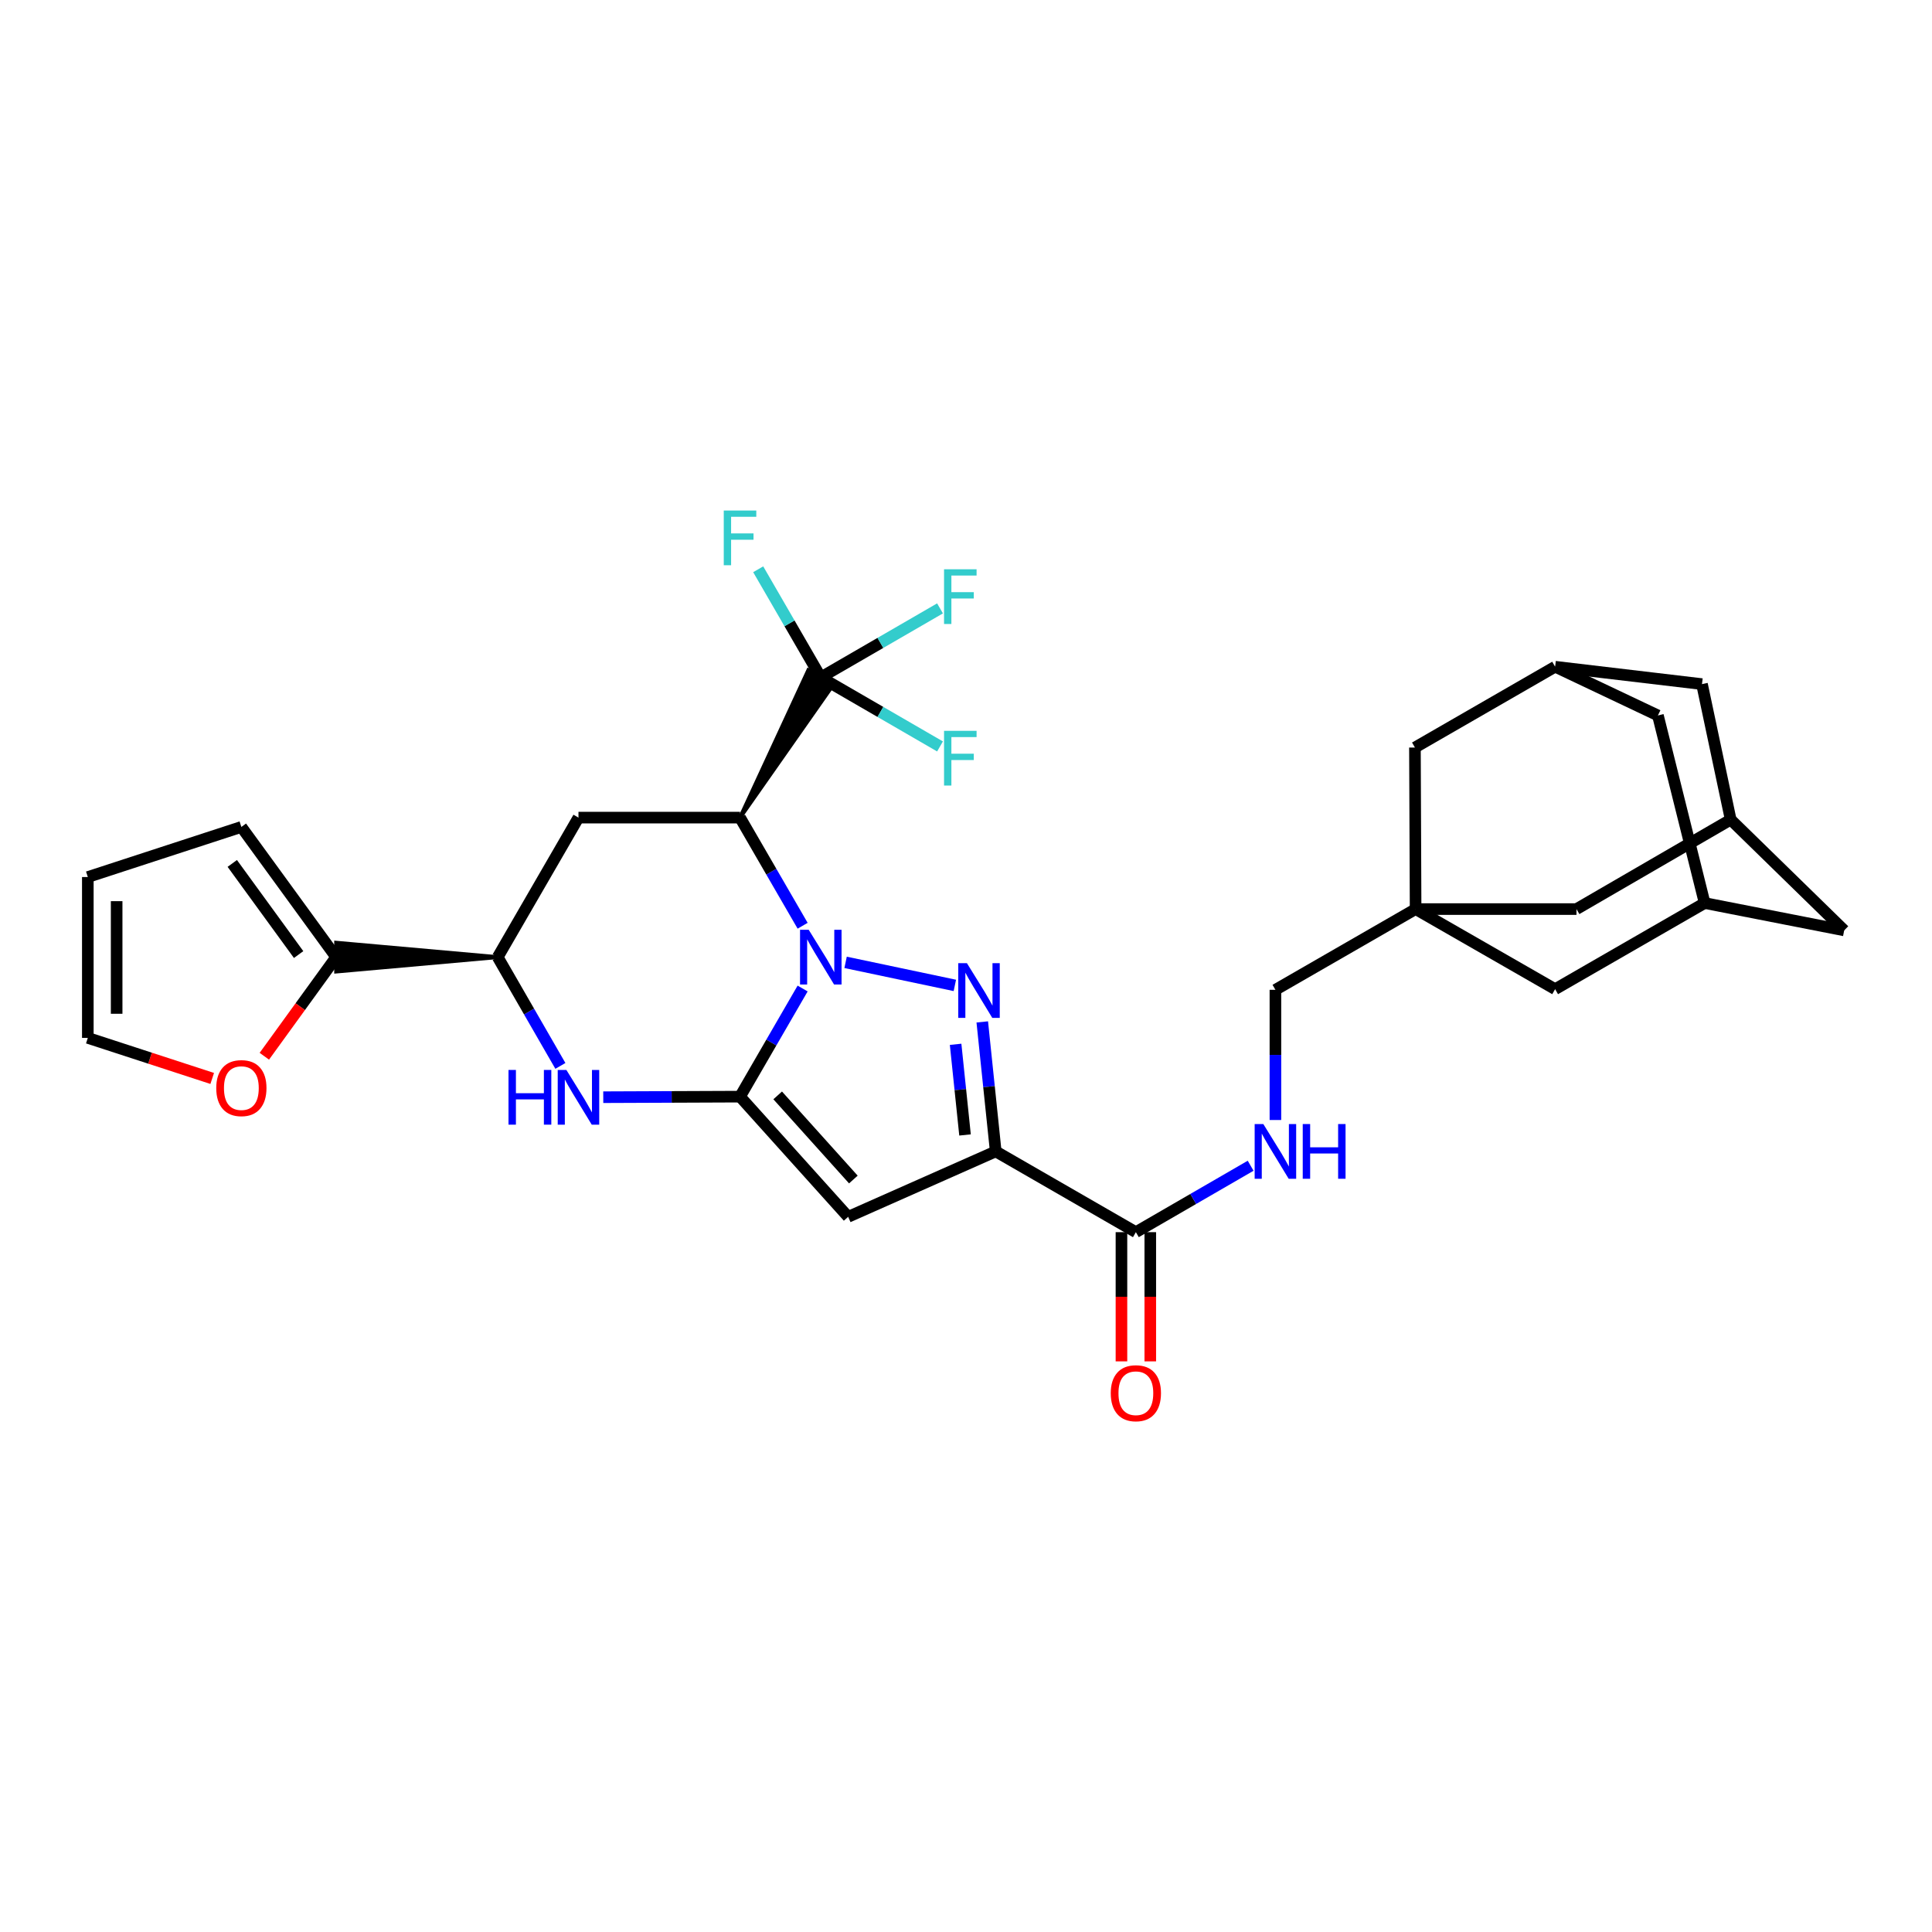 <?xml version='1.0' encoding='iso-8859-1'?>
<svg version='1.1' baseProfile='full'
              xmlns='http://www.w3.org/2000/svg'
                      xmlns:rdkit='http://www.rdkit.org/xml'
                      xmlns:xlink='http://www.w3.org/1999/xlink'
                  xml:space='preserve'
width='1000px' height='1000px' viewBox='0 0 1000 1000'>
<!-- END OF HEADER -->
<rect style='opacity:1.0;fill:#FFFFFF;stroke:none' width='1000' height='1000' x='0' y='0'> </rect>
<path class='bond-0' d='M 415.438,511.654 L 399.238,539.638' style='fill:none;fill-rule:evenodd;stroke:#0000FF;stroke-width:6px;stroke-linecap:butt;stroke-linejoin:miter;stroke-opacity:1' />
<path class='bond-0' d='M 399.238,539.638 L 383.037,567.622' style='fill:none;fill-rule:evenodd;stroke:#000000;stroke-width:6px;stroke-linecap:butt;stroke-linejoin:miter;stroke-opacity:1' />
<path class='bond-1' d='M 437.676,498.115 L 494.227,510.046' style='fill:none;fill-rule:evenodd;stroke:#0000FF;stroke-width:6px;stroke-linecap:butt;stroke-linejoin:miter;stroke-opacity:1' />
<path class='bond-3' d='M 415.438,479.162 L 399.238,451.178' style='fill:none;fill-rule:evenodd;stroke:#0000FF;stroke-width:6px;stroke-linecap:butt;stroke-linejoin:miter;stroke-opacity:1' />
<path class='bond-3' d='M 399.238,451.178 L 383.037,423.195' style='fill:none;fill-rule:evenodd;stroke:#000000;stroke-width:6px;stroke-linecap:butt;stroke-linejoin:miter;stroke-opacity:1' />
<path class='bond-4' d='M 383.037,567.622 L 439.003,629.83' style='fill:none;fill-rule:evenodd;stroke:#000000;stroke-width:6px;stroke-linecap:butt;stroke-linejoin:miter;stroke-opacity:1' />
<path class='bond-4' d='M 402.525,566.973 L 441.701,610.518' style='fill:none;fill-rule:evenodd;stroke:#000000;stroke-width:6px;stroke-linecap:butt;stroke-linejoin:miter;stroke-opacity:1' />
<path class='bond-5' d='M 383.037,567.622 L 347.642,567.766' style='fill:none;fill-rule:evenodd;stroke:#000000;stroke-width:6px;stroke-linecap:butt;stroke-linejoin:miter;stroke-opacity:1' />
<path class='bond-5' d='M 347.642,567.766 L 312.247,567.91' style='fill:none;fill-rule:evenodd;stroke:#0000FF;stroke-width:6px;stroke-linecap:butt;stroke-linejoin:miter;stroke-opacity:1' />
<path class='bond-2' d='M 508.42,528.938 L 511.903,562.451' style='fill:none;fill-rule:evenodd;stroke:#0000FF;stroke-width:6px;stroke-linecap:butt;stroke-linejoin:miter;stroke-opacity:1' />
<path class='bond-2' d='M 511.903,562.451 L 515.386,595.965' style='fill:none;fill-rule:evenodd;stroke:#000000;stroke-width:6px;stroke-linecap:butt;stroke-linejoin:miter;stroke-opacity:1' />
<path class='bond-2' d='M 494.623,540.534 L 497.061,563.994' style='fill:none;fill-rule:evenodd;stroke:#0000FF;stroke-width:6px;stroke-linecap:butt;stroke-linejoin:miter;stroke-opacity:1' />
<path class='bond-2' d='M 497.061,563.994 L 499.499,587.453' style='fill:none;fill-rule:evenodd;stroke:#000000;stroke-width:6px;stroke-linecap:butt;stroke-linejoin:miter;stroke-opacity:1' />
<path class='bond-9' d='M 515.386,595.965 L 587.923,637.763' style='fill:none;fill-rule:evenodd;stroke:#000000;stroke-width:6px;stroke-linecap:butt;stroke-linejoin:miter;stroke-opacity:1' />
<path class='bond-31' d='M 515.386,595.965 L 439.003,629.83' style='fill:none;fill-rule:evenodd;stroke:#000000;stroke-width:6px;stroke-linecap:butt;stroke-linejoin:miter;stroke-opacity:1' />
<path class='bond-6' d='M 383.037,423.195 L 431.308,354.349 L 418.379,346.9 Z' style='fill:#000000;fill-rule:evenodd;fill-opacity:1;stroke:#000000;stroke-width:2px;stroke-linecap:butt;stroke-linejoin:miter;stroke-opacity:1;' />
<path class='bond-7' d='M 383.037,423.195 L 299.417,423.195' style='fill:none;fill-rule:evenodd;stroke:#000000;stroke-width:6px;stroke-linecap:butt;stroke-linejoin:miter;stroke-opacity:1' />
<path class='bond-8' d='M 290.053,551.708 L 273.836,523.558' style='fill:none;fill-rule:evenodd;stroke:#0000FF;stroke-width:6px;stroke-linecap:butt;stroke-linejoin:miter;stroke-opacity:1' />
<path class='bond-8' d='M 273.836,523.558 L 257.619,495.408' style='fill:none;fill-rule:evenodd;stroke:#000000;stroke-width:6px;stroke-linecap:butt;stroke-linejoin:miter;stroke-opacity:1' />
<path class='bond-25' d='M 424.843,350.624 L 455.697,332.763' style='fill:none;fill-rule:evenodd;stroke:#000000;stroke-width:6px;stroke-linecap:butt;stroke-linejoin:miter;stroke-opacity:1' />
<path class='bond-25' d='M 455.697,332.763 L 486.551,314.901' style='fill:none;fill-rule:evenodd;stroke:#33CCCC;stroke-width:6px;stroke-linecap:butt;stroke-linejoin:miter;stroke-opacity:1' />
<path class='bond-26' d='M 424.843,350.624 L 455.697,368.49' style='fill:none;fill-rule:evenodd;stroke:#000000;stroke-width:6px;stroke-linecap:butt;stroke-linejoin:miter;stroke-opacity:1' />
<path class='bond-26' d='M 455.697,368.49 L 486.551,386.355' style='fill:none;fill-rule:evenodd;stroke:#33CCCC;stroke-width:6px;stroke-linecap:butt;stroke-linejoin:miter;stroke-opacity:1' />
<path class='bond-27' d='M 424.843,350.624 L 408.643,322.641' style='fill:none;fill-rule:evenodd;stroke:#000000;stroke-width:6px;stroke-linecap:butt;stroke-linejoin:miter;stroke-opacity:1' />
<path class='bond-27' d='M 408.643,322.641 L 392.443,294.657' style='fill:none;fill-rule:evenodd;stroke:#33CCCC;stroke-width:6px;stroke-linecap:butt;stroke-linejoin:miter;stroke-opacity:1' />
<path class='bond-32' d='M 299.417,423.195 L 257.619,495.408' style='fill:none;fill-rule:evenodd;stroke:#000000;stroke-width:6px;stroke-linecap:butt;stroke-linejoin:miter;stroke-opacity:1' />
<path class='bond-11' d='M 257.619,495.408 L 173.99,487.947 L 173.99,502.869 Z' style='fill:#000000;fill-rule:evenodd;fill-opacity:1;stroke:#000000;stroke-width:2px;stroke-linecap:butt;stroke-linejoin:miter;stroke-opacity:1;' />
<path class='bond-12' d='M 587.923,637.763 L 617.625,620.575' style='fill:none;fill-rule:evenodd;stroke:#000000;stroke-width:6px;stroke-linecap:butt;stroke-linejoin:miter;stroke-opacity:1' />
<path class='bond-12' d='M 617.625,620.575 L 647.327,603.387' style='fill:none;fill-rule:evenodd;stroke:#0000FF;stroke-width:6px;stroke-linecap:butt;stroke-linejoin:miter;stroke-opacity:1' />
<path class='bond-21' d='M 580.462,637.763 L 580.462,671.202' style='fill:none;fill-rule:evenodd;stroke:#000000;stroke-width:6px;stroke-linecap:butt;stroke-linejoin:miter;stroke-opacity:1' />
<path class='bond-21' d='M 580.462,671.202 L 580.462,704.642' style='fill:none;fill-rule:evenodd;stroke:#FF0000;stroke-width:6px;stroke-linecap:butt;stroke-linejoin:miter;stroke-opacity:1' />
<path class='bond-21' d='M 595.384,637.763 L 595.384,671.202' style='fill:none;fill-rule:evenodd;stroke:#000000;stroke-width:6px;stroke-linecap:butt;stroke-linejoin:miter;stroke-opacity:1' />
<path class='bond-21' d='M 595.384,671.202 L 595.384,704.642' style='fill:none;fill-rule:evenodd;stroke:#FF0000;stroke-width:6px;stroke-linecap:butt;stroke-linejoin:miter;stroke-opacity:1' />
<path class='bond-10' d='M 732.715,470.538 L 660.153,512.328' style='fill:none;fill-rule:evenodd;stroke:#000000;stroke-width:6px;stroke-linecap:butt;stroke-linejoin:miter;stroke-opacity:1' />
<path class='bond-18' d='M 732.715,470.538 L 804.929,511.988' style='fill:none;fill-rule:evenodd;stroke:#000000;stroke-width:6px;stroke-linecap:butt;stroke-linejoin:miter;stroke-opacity:1' />
<path class='bond-19' d='M 732.715,470.538 L 732.367,386.918' style='fill:none;fill-rule:evenodd;stroke:#000000;stroke-width:6px;stroke-linecap:butt;stroke-linejoin:miter;stroke-opacity:1' />
<path class='bond-20' d='M 732.715,470.538 L 815.979,470.538' style='fill:none;fill-rule:evenodd;stroke:#000000;stroke-width:6px;stroke-linecap:butt;stroke-linejoin:miter;stroke-opacity:1' />
<path class='bond-13' d='M 173.99,495.408 L 155.405,521.059' style='fill:none;fill-rule:evenodd;stroke:#000000;stroke-width:6px;stroke-linecap:butt;stroke-linejoin:miter;stroke-opacity:1' />
<path class='bond-13' d='M 155.405,521.059 L 136.82,546.71' style='fill:none;fill-rule:evenodd;stroke:#FF0000;stroke-width:6px;stroke-linecap:butt;stroke-linejoin:miter;stroke-opacity:1' />
<path class='bond-17' d='M 173.99,495.408 L 124.93,428.019' style='fill:none;fill-rule:evenodd;stroke:#000000;stroke-width:6px;stroke-linecap:butt;stroke-linejoin:miter;stroke-opacity:1' />
<path class='bond-17' d='M 154.567,494.082 L 120.226,446.91' style='fill:none;fill-rule:evenodd;stroke:#000000;stroke-width:6px;stroke-linecap:butt;stroke-linejoin:miter;stroke-opacity:1' />
<path class='bond-22' d='M 660.153,579.714 L 660.153,546.021' style='fill:none;fill-rule:evenodd;stroke:#0000FF;stroke-width:6px;stroke-linecap:butt;stroke-linejoin:miter;stroke-opacity:1' />
<path class='bond-22' d='M 660.153,546.021 L 660.153,512.328' style='fill:none;fill-rule:evenodd;stroke:#000000;stroke-width:6px;stroke-linecap:butt;stroke-linejoin:miter;stroke-opacity:1' />
<path class='bond-23' d='M 109.84,558.202 L 77.647,547.708' style='fill:none;fill-rule:evenodd;stroke:#FF0000;stroke-width:6px;stroke-linecap:butt;stroke-linejoin:miter;stroke-opacity:1' />
<path class='bond-23' d='M 77.647,547.708 L 45.455,537.214' style='fill:none;fill-rule:evenodd;stroke:#000000;stroke-width:6px;stroke-linecap:butt;stroke-linejoin:miter;stroke-opacity:1' />
<path class='bond-14' d='M 804.929,345.095 L 732.367,386.918' style='fill:none;fill-rule:evenodd;stroke:#000000;stroke-width:6px;stroke-linecap:butt;stroke-linejoin:miter;stroke-opacity:1' />
<path class='bond-28' d='M 804.929,345.095 L 858.134,370.321' style='fill:none;fill-rule:evenodd;stroke:#000000;stroke-width:6px;stroke-linecap:butt;stroke-linejoin:miter;stroke-opacity:1' />
<path class='bond-35' d='M 804.929,345.095 L 880.947,354.09' style='fill:none;fill-rule:evenodd;stroke:#000000;stroke-width:6px;stroke-linecap:butt;stroke-linejoin:miter;stroke-opacity:1' />
<path class='bond-15' d='M 882.324,467.413 L 804.929,511.988' style='fill:none;fill-rule:evenodd;stroke:#000000;stroke-width:6px;stroke-linecap:butt;stroke-linejoin:miter;stroke-opacity:1' />
<path class='bond-34' d='M 882.324,467.413 L 954.545,481.572' style='fill:none;fill-rule:evenodd;stroke:#000000;stroke-width:6px;stroke-linecap:butt;stroke-linejoin:miter;stroke-opacity:1' />
<path class='bond-36' d='M 882.324,467.413 L 858.134,370.321' style='fill:none;fill-rule:evenodd;stroke:#000000;stroke-width:6px;stroke-linecap:butt;stroke-linejoin:miter;stroke-opacity:1' />
<path class='bond-16' d='M 895.803,424.231 L 815.979,470.538' style='fill:none;fill-rule:evenodd;stroke:#000000;stroke-width:6px;stroke-linecap:butt;stroke-linejoin:miter;stroke-opacity:1' />
<path class='bond-29' d='M 895.803,424.231 L 880.947,354.09' style='fill:none;fill-rule:evenodd;stroke:#000000;stroke-width:6px;stroke-linecap:butt;stroke-linejoin:miter;stroke-opacity:1' />
<path class='bond-30' d='M 895.803,424.231 L 954.545,481.572' style='fill:none;fill-rule:evenodd;stroke:#000000;stroke-width:6px;stroke-linecap:butt;stroke-linejoin:miter;stroke-opacity:1' />
<path class='bond-24' d='M 124.93,428.019 L 45.455,453.95' style='fill:none;fill-rule:evenodd;stroke:#000000;stroke-width:6px;stroke-linecap:butt;stroke-linejoin:miter;stroke-opacity:1' />
<path class='bond-33' d='M 45.455,537.214 L 45.455,453.95' style='fill:none;fill-rule:evenodd;stroke:#000000;stroke-width:6px;stroke-linecap:butt;stroke-linejoin:miter;stroke-opacity:1' />
<path class='bond-33' d='M 60.376,524.725 L 60.376,466.44' style='fill:none;fill-rule:evenodd;stroke:#000000;stroke-width:6px;stroke-linecap:butt;stroke-linejoin:miter;stroke-opacity:1' />
<path  class='atom-0' d='M 418.583 481.248
L 427.863 496.248
Q 428.783 497.728, 430.263 500.408
Q 431.743 503.088, 431.823 503.248
L 431.823 481.248
L 435.583 481.248
L 435.583 509.568
L 431.703 509.568
L 421.743 493.168
Q 420.583 491.248, 419.343 489.048
Q 418.143 486.848, 417.783 486.168
L 417.783 509.568
L 414.103 509.568
L 414.103 481.248
L 418.583 481.248
' fill='#0000FF'/>
<path  class='atom-2' d='M 500.471 498.524
L 509.751 513.524
Q 510.671 515.004, 512.151 517.684
Q 513.631 520.364, 513.711 520.524
L 513.711 498.524
L 517.471 498.524
L 517.471 526.844
L 513.591 526.844
L 503.631 510.444
Q 502.471 508.524, 501.231 506.324
Q 500.031 504.124, 499.671 503.444
L 499.671 526.844
L 495.991 526.844
L 495.991 498.524
L 500.471 498.524
' fill='#0000FF'/>
<path  class='atom-6' d='M 263.197 553.802
L 267.037 553.802
L 267.037 565.842
L 281.517 565.842
L 281.517 553.802
L 285.357 553.802
L 285.357 582.122
L 281.517 582.122
L 281.517 569.042
L 267.037 569.042
L 267.037 582.122
L 263.197 582.122
L 263.197 553.802
' fill='#0000FF'/>
<path  class='atom-6' d='M 293.157 553.802
L 302.437 568.802
Q 303.357 570.282, 304.837 572.962
Q 306.317 575.642, 306.397 575.802
L 306.397 553.802
L 310.157 553.802
L 310.157 582.122
L 306.277 582.122
L 296.317 565.722
Q 295.157 563.802, 293.917 561.602
Q 292.717 559.402, 292.357 558.722
L 292.357 582.122
L 288.677 582.122
L 288.677 553.802
L 293.157 553.802
' fill='#0000FF'/>
<path  class='atom-13' d='M 653.893 581.805
L 663.173 596.805
Q 664.093 598.285, 665.573 600.965
Q 667.053 603.645, 667.133 603.805
L 667.133 581.805
L 670.893 581.805
L 670.893 610.125
L 667.013 610.125
L 657.053 593.725
Q 655.893 591.805, 654.653 589.605
Q 653.453 587.405, 653.093 586.725
L 653.093 610.125
L 649.413 610.125
L 649.413 581.805
L 653.893 581.805
' fill='#0000FF'/>
<path  class='atom-13' d='M 674.293 581.805
L 678.133 581.805
L 678.133 593.845
L 692.613 593.845
L 692.613 581.805
L 696.453 581.805
L 696.453 610.125
L 692.613 610.125
L 692.613 597.045
L 678.133 597.045
L 678.133 610.125
L 674.293 610.125
L 674.293 581.805
' fill='#0000FF'/>
<path  class='atom-14' d='M 111.93 563.2
Q 111.93 556.4, 115.29 552.6
Q 118.65 548.8, 124.93 548.8
Q 131.21 548.8, 134.57 552.6
Q 137.93 556.4, 137.93 563.2
Q 137.93 570.08, 134.53 574
Q 131.13 577.88, 124.93 577.88
Q 118.69 577.88, 115.29 574
Q 111.93 570.12, 111.93 563.2
M 124.93 574.68
Q 129.25 574.68, 131.57 571.8
Q 133.93 568.88, 133.93 563.2
Q 133.93 557.64, 131.57 554.84
Q 129.25 552, 124.93 552
Q 120.61 552, 118.25 554.8
Q 115.93 557.6, 115.93 563.2
Q 115.93 568.92, 118.25 571.8
Q 120.61 574.68, 124.93 574.68
' fill='#FF0000'/>
<path  class='atom-22' d='M 574.923 721.124
Q 574.923 714.324, 578.283 710.524
Q 581.643 706.724, 587.923 706.724
Q 594.203 706.724, 597.563 710.524
Q 600.923 714.324, 600.923 721.124
Q 600.923 728.004, 597.523 731.924
Q 594.123 735.804, 587.923 735.804
Q 581.683 735.804, 578.283 731.924
Q 574.923 728.044, 574.923 721.124
M 587.923 732.604
Q 592.243 732.604, 594.563 729.724
Q 596.923 726.804, 596.923 721.124
Q 596.923 715.564, 594.563 712.764
Q 592.243 709.924, 587.923 709.924
Q 583.603 709.924, 581.243 712.724
Q 578.923 715.524, 578.923 721.124
Q 578.923 726.844, 581.243 729.724
Q 583.603 732.604, 587.923 732.604
' fill='#FF0000'/>
<path  class='atom-26' d='M 488.637 294.658
L 505.477 294.658
L 505.477 297.898
L 492.437 297.898
L 492.437 306.498
L 504.037 306.498
L 504.037 309.778
L 492.437 309.778
L 492.437 322.978
L 488.637 322.978
L 488.637 294.658
' fill='#33CCCC'/>
<path  class='atom-27' d='M 488.637 378.279
L 505.477 378.279
L 505.477 381.519
L 492.437 381.519
L 492.437 390.119
L 504.037 390.119
L 504.037 393.399
L 492.437 393.399
L 492.437 406.599
L 488.637 406.599
L 488.637 378.279
' fill='#33CCCC'/>
<path  class='atom-28' d='M 374.617 264.251
L 391.457 264.251
L 391.457 267.491
L 378.417 267.491
L 378.417 276.091
L 390.017 276.091
L 390.017 279.371
L 378.417 279.371
L 378.417 292.571
L 374.617 292.571
L 374.617 264.251
' fill='#33CCCC'/>
</svg>
